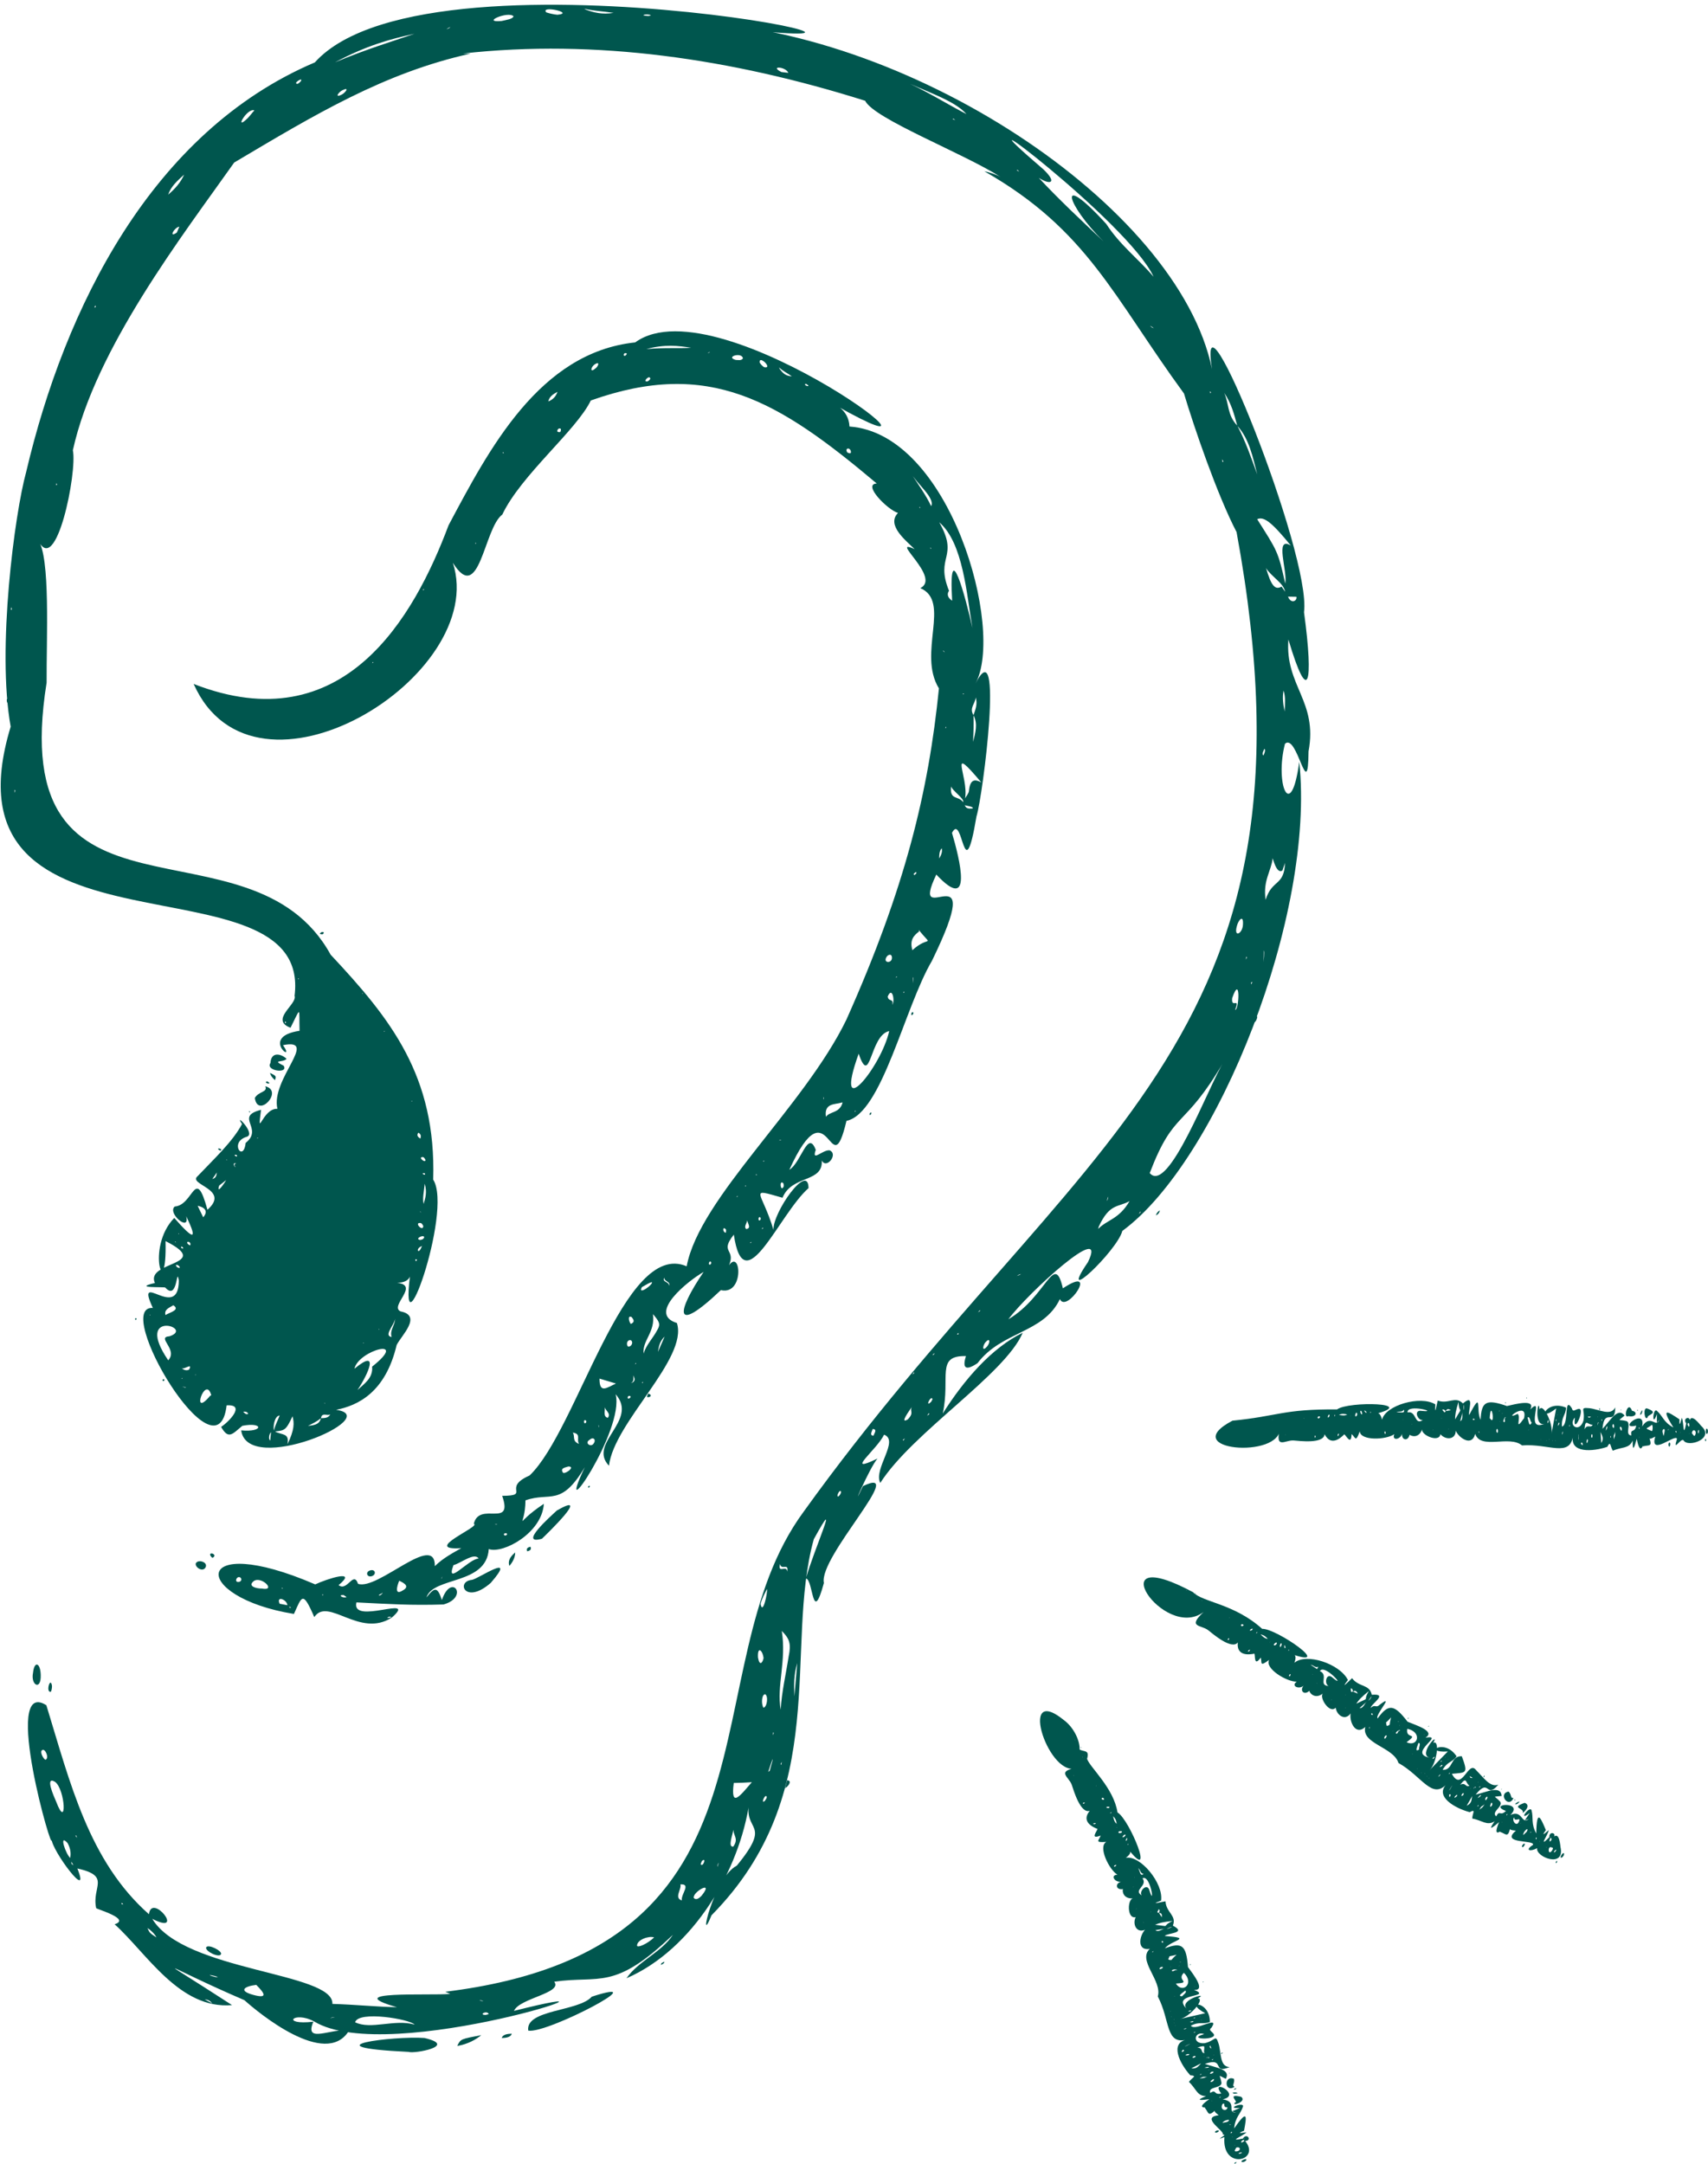 <?xml version="1.0" encoding="UTF-8"?><svg id="Home_page" xmlns="http://www.w3.org/2000/svg" viewBox="0 0 51.031 64.636"><g id="Content_block_2-4"><path d="M1.537,54.929c-.004-.002.002.005.002.006-0-.001-.001-.005-.002-.006Z" style="fill:#00564e;"/><path d="M29.204,40.725c.736-.968,1.972-.889,2.463-1.916.201.45,1.202-1.058.089-.322-.26-1.118-.479.244-1.629.925.593-.798,3.001-2.99,2.379-1.709-.959,1.4.873-.337,1.027-.931,2.856-2.096,5.772-9.448,5.286-14.014-.247,1.839-.737.662-.427-.539.37-.337.689,1.852.704.227.282-1.505-.707-1.956-.602-3.342.599,2.017.76,1.345.467-.814.23-1.721-3.23-10.308-2.749-7.263C35.198,6.11,27.039.773,20.323.639c11.641,1.573-7.37-2.722-10.916,1.225C4.521,3.942,1.929,9.216.782,14.099c-.342,1.237-.881,5.293-.463,7.609-2.253,7.416,9.033,3.663,8.482,8.041.09.25-.753.714-.121.954.325-.648.252-.622.27.091-1.219.18-.08,1.018-.495.429,1.097-.221-.377,1.02-.166,1.901-.458-.021-.609.96-.49.031-.81.204.093.549-.46.989-.064.604-.511-.03.044-.188.266-.095-.414-.758-.151-.378-.283.532-.847,1.051-1.324,1.555-.321.26.995.387.29,1.007-.368-1.339-.41-.134-.977-.097-.235.2.467.785.341.288.37.762.202.691-.355.053-.882.906-.213,2.636-.261.692,1.449.732-.618.591-.318,1.252-.703.161.274.11.31.136.382.423.327-.67.405-.21-.004,1.245-1.331-.37-.776.819-1.238-.084,1.928,5.274,2.204,2.91.588-.039.061.5-.165.643.222.391.337.214.635-.032.64-.123.635.201-.035.137.196,1.379,4.312-.412,2.836-.614.652-.13,1.473-.517,1.809-1.936.138-.283.775-.875.117-1.005-.346-.157.585-.785-.101-.852.421-.017.415-.249.419-.466-.464,3.121,1.263-1.675.657-2.618.094-3.1-1.269-4.803-3.064-6.72-2.403-4.366-9.756-.211-8.486-8.128-.009-1.299.121-3.768-.262-4.276.535,1.188,1.184-2.019,1.046-2.665.674-3.055,3.299-6.442,4.82-8.595,2.415-1.434,4.484-2.683,7.06-3.253l-.226-.004c3.962-.443,8.041.157,12.017,1.411.267.541,2.922,1.56,4.05,2.278-.112-.066-.361-.149-.489-.172,3.087,1.759,3.847,3.74,5.966,6.64.304,1.017.992,3.026,1.571,4.14,2.83,15.385-4.825,17.987-12.934,29.262-3.488,4.74-.171,13.046-10.707,14.343l.148.064c-.618.056-3.352-.105-1.594.397-.552-.007-1.281-.081-1.928-.098.052-.948-4.432-.963-5.381-2.541,1.016.517-.018-.799-.1-.138-1.798-1.588-2.356-3.935-3.065-6.244-1.362-.855.24,4.676.155,3.994.001.341,1.19,1.927.772.883,1.02.23.421.546.561,1.183-.016.025,1.058.323.552.484.959.863,1.939,2.551,3.508,2.415-2.585-1.679-2.047-1.186.369-.148.409.369,2.424,2.04,3.12.919-.472-.117-1.356.418-1.059-.276-.988.115-.597-.339.023-.007,2.253,1.369,10.52-1.465,5.971-.316.158-.38,1.466-.531,1.202-.871,1.368-.197,1.785.287,3.546-1.402-.336.52-1.036.787-1.387,1.299,1.98-.859,3.384-3.207,3.676-5.291-.212.951.711.596-.38,1.926-.697.355-1.183,2.545-.756,1.484,3.614-3.659,2.155-7.979,3.056-11.235.838-1.525.006.305-.235,1.171.227.044.183,1.433.537.136-.168-.771,2.547-3.557,1.166-2.893-.434.927.198-.553.435-.824-1.021.494-.021-.256.197-.713.466.174-.327,1.023-.114,1.442.964-1.511,3.722-3.236,4.256-4.486-.932.454-1.754,1.407-2.389,2.412.237-1.084-.219-1.737.693-1.716-.087.279-.078.495.341.215ZM.323,18.208l.025-.081c-.009.017.028.125-.025.081ZM.445,23.686l-.012-.084c.045-.01.01.066.012.084ZM8.511,30.567l.006-.053c.042.021.037.039-.006.053ZM5.224,37.104c.02-.017.026-.013.029.012,0,0-.029-.012-.029-.012ZM5.321,37.869c-.052-.017-.108-.111-.01-.075.041.016.109.112.01.075ZM4.475,39.293l.011-.023c.012.018.015.026-.011.023ZM12.646,36.622c-.001.199-.302-.12-.072-.085.034.012.055.055.072.085ZM12.673,35.046c.024.005.039.026.018.047-.045-.002-.104-.052-.018-.047ZM12.602,37.235c-.105.288-.211.044.024-.015l-.024.015ZM12.551,37.042c-.173-.031.104-.174.123-.084-.009.044-.049.077-.123.084ZM12.657,35.966c-.038-.18.008-.35.033-.604.075.257.017.432-.033.604ZM12.636,34.567c.037.005.054.047.073.075.025.134-.249-.083-.073-.075ZM12.588,36.223c-.014-.005-.04-.024-.045-.038.013.006.037.026.045.038ZM12.499,33.837c.09.049.079.112.061.177-.085-.049-.113-.105-.061-.177ZM12.449,37.625c.016.014-.004.042-.02.05-.031-.022-.024-.076.02-.05ZM11.337,39.709c-.018.015-.021.011-.021-.011,0,0,.021.011.021.011ZM10.873,40.122c-.019.009-.025.009-.021-.014,0,0,.021.014.021.014ZM9.711,41.939l-.023-.025c.02-.013.019.013.023.025ZM8.921,29.255c-.034-.015-.02-.018.006-.03,0,0-.006.03-.006.03ZM7.685,33.992c.006-.007.018-.003.026-.005-.006.008-.012.016-.018.025.001-.006-.012-.015-.008-.02ZM7.08,34.516c.026.077-.128-.016-.041-.02.01-0.0.031.01.041.02ZM7.03,34.753l.033.011c-.071-.009-.075.066-.023.097-.035.016-.102-.127-.01-.109ZM6.769,34.634l.019.019c-.02.004-.03.005-.019-.019ZM6.479,35.027c-.011.089-.024.164-.134.194.052-.076.093-.135.134-.194ZM6.55,35.416c.073-.058.139-.109.206-.162-.059.109-.299.447-.206.162ZM5.905,36.021c.22.045.322.167.166.343 0,0-.166-.343-.166-.343ZM5.331,36.866c-.007-.027.001-.023.021-.013,0,0-.021.013-.021.013ZM5.428,37.287c-.02-.012-.029-.037-.001-.049.042.018.082.087.001.049ZM5.594,37.105c.064-.031.126.051.082.101-.046-.028-.093-.056-.082-.101ZM5.177,38.994l-.027-.019c.267.151-.062.224-.207.309-.039-.159.092-.208.234-.29ZM5.066,39.919c-.412.027.264.388-.04.718-1.047-1.538.81-.972.04-.718ZM5.424,41.174l.032-.009c-.012.011-.023.043-.032.009ZM5.531,41.452l-.089-.029c.019.003.101.018.119.02l-.03.009ZM5.652,40.912c-.084.051-.183-.001-.226-.04.072.054.339-.178.226.04ZM5.835,41.083c-.006-.022-.002-.025.019-.016,0,0-.019.016-.019.016ZM6.281,41.694c-.599.721-.141-.652.031-.012l-.031.012ZM7.266,42.172c.062-.006.118-.001.151.063-.068.036-.108-.019-.151-.063ZM8.073,43.033c-.06-.035-.035-.197.025-.247 0-0-.025.247-.025.247ZM8.187,42.734c-.034-.084.003-.432.169-.449-.054.146-.139.292-.169.449ZM8.587,43.149c.072-.352-.165-.27-.37-.386.29-.033.324-.031.523-.454.053.201.062.397-.153.84ZM9.2,42.596c.138-.067.273-.134.387-.227-.044.2-.229.208-.387.227ZM9.591,42.366c.024-.185.189-.059.277-.114-.056.112-.172.111-.277.114ZM11.118,40.827c.03.341-.229.503-.438.699.336-.501.663-1.264-.09-.637.116-.554,1.668-.967.527-.062ZM11.701,39.941c-.244-.041.064-.333.108-.547-.021.226-.169.344-.108.547ZM12.316,32.89c.01.026-.019.013-.032.014l.032-.014ZM11.495,30.796c-.004.023-.008.03-.026.011,0,0.0.026-.011.026-.011ZM10.829,29.666c.024.01.017.015-.002.024,0,0,.002-.024.002-.024ZM1.671,14.491l.019-.056c.013.031.028.055-.019.056ZM2.82,9.184l.034-.062c.01.036.014.064-.034.062ZM5.284,6.947c-.257.179-.082-.151.074-.176l-.074.176ZM5.024,5.815c.088-.255.284-.422.477-.598-.103.234-.269.423-.477.598ZM7.397,3.533c-.421.411-.014-.321.203-.235-.066.069-.123.154-.203.235ZM8.987,2.427c-.068.08-.125.101-.142.053-.001-.044.216-.175.142-.053ZM10.212,2.825c-.231.115-.092-.078.02-.13.234-.112.075.085-.02.13ZM10.008,1.863c.934-.5,1.657-.699,2.374-.853-.69.239-1.395.443-2.374.853ZM13.415.843l-.074.032c.024-.024.088-.059.119-.072l-.045.041ZM14.988.627c-.641.059.19-.306.355-.141-.022.084-.215.109-.355.141ZM16.654.441c-.122-.012-.24-.04-.334-.072-.185-.22.874.02.334.072ZM17.511.291l-.058-.032c.281.069.553.075.879.125-.341.057-.584-.009-.822-.093ZM19.369.477c-.318-.012-.029-.08.081-.02-.026.007-.051.019-.081.02ZM23.346,2.152c-.366-.186.124-.172.208.024l-.208-.024ZM28.466,3.561c.007-.047.062.025.078.029l-.078-.029ZM28.875,3.408c-.617-.316-1.201-.704-2.049-1.07.792.384,1.685.65,2.049,1.07ZM30.379,5.087c.02-.04.058.032.074.041l-.074-.041ZM33.055,6.693c-1.509-1.651-1.204-.587-.081.522-.628-.595-1.346-1.262-1.937-1.902.367.232.549.139.14-.251-3.157-2.706,2.547,1.58,3.289,3.206-.449-.531-1.002-.944-1.411-1.574ZM34.42,9.783l-.059-.046c.033.005.088.047.111.071l-.052-.025ZM36.163,11.749l-.02-.057c.029.016.055.027.02.057ZM37.754,28.743c.001-.056.007-.296.005-.347.03.029-.005.308-.005.347ZM38.316,26.005l.076-.227c-.02.7-.389.482-.578,1.103-.086-.583.172-.864.21-1.242.047.152.144.466.291.365ZM38.382,21.256c-.042-.204-.073-.419-.032-.626.064.196.043.408.032.626ZM38.291,17.524c-.204.117-.315-.046-.465-.554.158.259.524.443.57.707l-.105-.153ZM38.734,17.828c.031.118-.159.228-.251-.004-0-0.0.251.004.251.004ZM36.524,13.8l-.012-.083c.002.02.071.086.012.083ZM36.577,11.737c.217.321.299.65.387.975-.303-.318-.24-.649-.387-.975ZM36.973,12.727c.349.384.458.926.59,1.444-.179-.489-.346-.982-.59-1.444ZM37.562,15.511c.194-.091.427.077,1.005.787-.496-.296-.093.757-.167,1.136-.214-.974-.244-.982-.838-1.923ZM37.776,22.371c.05.031-.008.159-.028.199-.058-.044.008-.152.028-.199ZM37.416,29.336l-.029.07c-.015-.036-.017-.064.029-.07ZM37.233,28.585c.048-.005-.008.066-.008.083l.008-.083ZM36.954,27.666c.045-.182.203-.365.182-.042-.012.269-.281.405-.182.042ZM36.815,29.816c.259-.748.207.372.087.351.159-.408-.125-.012-.087-.351ZM34.351,35.044c.739-1.93,1.016-1.273,2.222-3.347-.47.756-1.663,3.999-2.222,3.347ZM34.067,36.196c.046.013-.036.058-.042.073l.042-.073ZM33.084,35.818l.027-.072c.004.035-.02.102-.037.132l.009-.061ZM32.827,36.646c.327-.708.581-.572.921-.765-.313.545-.676.558-.937.831l.016-.066ZM30.452,38.073l.057-.012c-.029.018-.094.048-.127.055l.07-.042ZM29.431,40.113c.151-.181.159-.014.07.1-.155.183-.149.018-.07-.1ZM29.274,39.139c.035.027-.044.051-.055.064l.055-.064ZM1.362,52.57c-.063-.012-.192-.252-.096-.291.082-.052.213.236.096.291ZM1.681,53.829c-.076-.176-.351-.788-.034-.598.306.236.361,1.459.034.598ZM2.099,55.502c-.124-.092-.357-.75-.08-.444.103.19.097.331.08.444ZM2.136,55.678l-.004-.065.063.111-.059-.045ZM2.255,54.837c.037-.027.035.053.044.068l-.044-.068ZM3.629,56.882c.007-.075.029-.008.055.011l-.055-.011ZM4.49,57.745c-.043-.044-.057-.097-.084-.145.089.05.226.181.266.276-.062-.043-.136-.084-.182-.131ZM6.339,59.848l-.22-.117c.094.002.166.043.22.117ZM6.455,59.065c-.318-.076-.187-.086.057-.006l-.057.006ZM7.571,59.595c-.452-.122-.284-.255.085-.3.246.245.361.42-.085.3ZM9.939,60.275l-.075.014c.032-.018.108-.032.145-.034l-.069.02ZM12.388,60.482c-.597-.174-1.308.163-1.778-.07.099-.354,1.643-.092,1.778.07ZM14.371,59.773l-.053-.021c.032.001.099.012.126.027l-.074-.006ZM14.502,60.193c-.212-.005.044-.148.101-.026-.034.009-.074.026-.101.026ZM19.033,58.116c.009-.174.361-.294.511-.238-.208.198-.515.328-.511.238ZM20.371,56.772c-.243-.074.003-.34-.043-.479.334-.02.014.285.043.479ZM20.975,55.591c.145-.126.026.211-.042.098.014-.033.023-.069.042-.098ZM20.967,56.625c-.104.115-.185.134-.24.072-.038-.181.62-.546.24-.072ZM21.459,55.703l-.022.068c-.007-.033.015-.099.03-.128l-.008.06ZM21.908,55.165c-.172.021-.015-.354.002-.502.014.196.161.27-.002.502ZM21.923,53.263c.175-.003.323-.007.541-.023-.338.386-.644.812-.541.023ZM22.917,47.469c.021.103-.128.806-.193.445.039-.154.117-.3.193-.445ZM22.647,49.516c-.021-.357.142-.217.166.02-.032.148-.122.241-.166-.02ZM22.851,53.798c-.118.102-.021-.139.028-.144.048.001.037.061-.028.144ZM22.811,51.015c-.071-.106-.057-.396.05-.403.102.058.057.386-.05.403ZM22.998,52.898l-.045.034c.142-.44.193-.556.045-.034ZM23.091,51.838l.008-.086c.043.009-.003.065-.008.086ZM23.82,49.682c-.033.388-.06.691-.085.994-.015-.338-.022-.634.085-.994ZM23.306,46.719c.032.208.27-.046.213.228-.018-.214-.288.086-.213-.228ZM23.342,52.721c-.044-.014.011-.068.018-.089l-.018.089ZM23.564,49.478c-.081.53-.21,1.07-.239,1.598-.126-.722.176-1.447.033-2.354.232.23.284.386.206.756ZM25.033,44.707c-.034-.026.019-.127.05-.159.102-.037.01.152-.05.159ZM26.096,42.89c-.121-.012-.052-.111-.022-.201.135.009.064.102.022.201ZM26.993,43.036c-.049-.019.034-.054.043-.07l-.043.07ZM27.122,42.403c-.26.152.051-.266.121-.373-.072.139.08.165-.121.373ZM27.253,41.063l.054-.068c.036.027-.042.054-.054.068ZM27.698,42.293l.049-.073c.054.028-.036.054-.049.073ZM27.822,41.874c-.201.2-.009-.203.037-.083.006.01-.023.053-.037.083ZM27.883,40.483c-.045-.021.042-.05.051-.064l-.051.064ZM28.632,39.867c-.076-.004-.01-.026.009-.052l-.009.052Z" style="fill:#00564e;"/><path d="M17.682,59.647c-.391.448-1.993.379-1.899,1.014.55.107,3.908-1.664,1.899-1.014Z" style="fill:#00564e;"/><path d="M12.683,60.882c-.903-.067-3.586.265-.474.415.158.063,1.491-.179.474-.415Z" style="fill:#00564e;"/><path d="M1.217,50.044c-.007-.371-.19-.445-.23-.073-.076.375.243.543.23.073Z" style="fill:#00564e;"/><path d="M13.661,61.12c.322-.055.558-.191.718-.324-.611.121-.612.106-.718.324Z" style="fill:#00564e;"/><path d="M6.159,58.178c-.028.12.397.319.444.2.044-.098-.395-.318-.444-.2Z" style="fill:#00564e;"/><path d="M14.991,60.883c.096-.003.268-.014.3-.129-.098.002-.268.011-.3.129Z" style="fill:#00564e;"/><path d="M23.457,53.418c.085-.039.229-.229.059-.234,0,0-.059.234-.059.234Z" style="fill:#00564e;"/><path d="M1.553,50.359c-.048-.294-.197.21-.035.18.02-.021.039-.122.035-.18Z" style="fill:#00564e;"/><path d="M19.749,58.699c.026-.012.126-.063.094-.093-.035.015-.104.038-.094.093Z" style="fill:#00564e;"/><path d="M37.48,30.541c.057-.025.123-.22.052-.177-.032.023-.058.129-.052.177Z" style="fill:#00564e;"/><path d="M34.656,36.159c-.063.03-.098.079-.12.146.061-.021.101-.069.12-.146Z" style="fill:#00564e;"/><path d="M.232,20.876c-.047-.006-.027.089-.016.116.046.005.027-.089.016-.116Z" style="fill:#00564e;"/><path d="M8.162,48.1c-.002.002.001.002.002.002-.001-0-.002-.002-.002-.002Z" style="fill:#00564e;"/><path d="M9.417,47.331c-3.719-1.603-3.748.376-.635.883.239-.523.258-.714.608.094.414-.616,1.354.641,2.318.013.805-.707-1.225.248-1.059-.452,1.024.052,1.634.092,2.603.062.778-.218.234-.968-.05-.132-.133-.416-.224-.379-.46-.078.202-.629,1.794-.366,1.861-1.445.423.151,1.592-.478,1.646-1.352-.956.635-.56.765-.549-.104.749-.262,1.053.213,1.773-.991-.973,2.046,1.203-1.104.92-2.179.698.79-.845,1.459-.198,2.137.147-1.295,2.373-3.203,2.029-4.264-.914-.283.371-1.286.799-1.526-.807,1.18-.929,1.915.514.544.78.178.57-1.557.122-.517.478-.768-.226-.519.266-1.142.304,2.075,1.342-.604,2.232-1.389-.007-.785-1.074.731-1.047,1.248-.35-1.174-.78-1.261.27-.96.277-.686,1.217-.441,1.173-1.113.14.274.506-.197.232-.304-.206-.022-.547.367-.412-.013-.237-.625-.435.383-.789.594,1.209-2.663,1.218.589,1.707-1.461,1.059-.216,1.728-3.38,2.553-4.78,1.71-3.51-.728-.776.131-2.578,1.111,1.186.697-.47.468-1.245.335-.65.346,1.8.732-.491.198-.631.824-5.653-.033-3.963.884-1.608-.751-7.474-3.761-7.685-.028-.535-.476-.701-.878-.901,5.507,3.227-2.987-3.469-5.525-1.612-2.872.301-4.379,3.217-5.576,5.463-1.025,2.734-3.133,6.491-7.616,4.74,1.827,4.095,8.842-.248,7.744-3.62.8,1.283.923-1.029,1.478-1.441.56-1.18,2.214-2.515,2.644-3.407,3.538-1.258,5.605.006,8.543,2.48-.441.018.331.792.635.879-.359.368.248.832.497,1.082-.792-.363.811.854.17,1.164.927.395-.093,1.947.556,2.996-.31,3.085-1.005,5.96-2.766,9.899-1.267,2.609-4.388,5.322-4.771,7.365-1.877-.813-3.264,4.887-4.692,6.248-.849.376.056.603-.82.609.343.985-.683.15-.848.835.238.074-1.592.805-.374.728-.18.104-.549.292-.79.538.014-1.035-1.706.735-2.295.527-.139-.403-.321.246-.58.039.595-.491-.352-.186-.7-.021ZM7.113,47.259c-.118-.002-.037-.196.068-.133.063.055.019.135-.068.133ZM7.819,47.455c-.126.005-.441-.057-.239-.222.232-.163.696.308.239.222ZM8.424,47.43l.034.022c-.02-.002-.055.012-.034-.022ZM8.354,47.909c-.109-.251.221-.125.232.044 0-0-.232-.044-.232-.044ZM8.659,48.034l-.023-.037.062.02-.039.018ZM9.635,47.666c-.011-.031-.012-.041.024-.03,0,0-.024.03-.024.03ZM11.697,48.316l-.126.022c.034-.049.076-.054.126-.022ZM22.78,36.674c.041.021.006.03-.015.045l.015-.045ZM22.725,36.379c.008.008,0,.035-.001.055-.085.102-.079-.142.001-.055ZM11.118,19.808c.013-.015.022-.052.038-.014,0,0-.038.014-.038.014ZM12.656,17.635c-.039-.017-.005-.029.013-.045l-.013.045ZM14.195,16.233c.019-.031.023-.018.034.009,0,0-.034-.009-.034-.009ZM15.014,13.531c.024-.032.028-.024.037.01,0-0-.037-.01-.037-.01ZM16.381,11.992c.037-.154.154-.221.275-.286-.048.141-.138.234-.275.286ZM16.741,12.905c-.091.015-.121-.022-.06-.095.088-.037.092.025.06.095ZM17.781,11.013c-.164.139-.132-.058 0-.135.156-.096.09.079-0.0.135ZM18.714,10.596c-.062.082-.116-0-.048-.045.039-.005.08-.004.048.045ZM19.349,11.393c-.184.033.083-.231.079-.069-.026.024-.048.057-.079.069ZM19.312,10.428c.551-.149.957-.101,1.339-.038-.39.025-.773-.011-1.339.038ZM21.183,10.538l-.043.011c.015-.014.056-.033.076-.037l-.033.026ZM21.981,10.752c-.324-.09.184-.247.216-.047-.041.073-.14.05-.216.047ZM22.826,10.967c-.053-.036-.098-.088-.13-.137-.024-.244.421.204.13.137ZM23.292,11.014l-.015-.039c.105.108.242.165.381.267-.193-.008-.283-.11-.366-.228ZM24.111,11.531c-.056-.02-.075-.047-.047-.064.03-.008.152.085.047.064ZM25.316,13.516c-.075-.107.039-.171.098-.06.034.101-.023.1-.098.06ZM27.465,15.152c.029-.027.023.015.029.031l-.029-.031ZM27.79,16.367c.033-.018.022.017.024.036l-.024-.036ZM27.821,15.121c-.155-.329-.37-.626-.638-1.031.222.378.761.786.638,1.031ZM28.775,23.962c-.139-.2-.408-.047-.358-.468.032.121.411.377.358.468ZM29.056,24.153c-.088-0-.185.025-.232-.101.014.019.291.041.232.101ZM28.951,23.621c-.006.08-.076.153-.116.229.11-.658-.546-1.699.484-.476-.188-.103-.334-.101-.368.247ZM28.77,20.742c0-.038.011-.026.033-.009,0,0-.033.009-.033.009ZM29.074,22.163c.012-.263.021-.527.012-.792.137.255.053.527-.012.792ZM29.152,20.833c.059.196-.007.364-.066.53-.138-.215.06-.349.066-.53ZM28.194,19.464l-.024-.034c.02.007.046.036.053.056l-.029-.022ZM28.242,21.745l.019-.04c.004.024.023.053-.019.04ZM28.354,17.648c-.424-1.044.311-.982-.292-2.046.722.62.817,2.165.992,3.157-.2-.899-.724-2.853-.606-.814-.108-.07-.176-.175-.094-.297ZM28.136,25.34c.029.11-.021.207-.074.307-.001-.106,0-.218.074-.307ZM27.281,29.375c-.001-.03-.005-.159-.009-.185.029.018.008.158.009.185ZM27.365,26.05c.047.032-.021.071-.046.092-.054-.04.02-.067.046-.092ZM27.462,27.825l-.011-.045c.436.55.313.142-.191.606-.088-.307.042-.438.202-.562ZM27.023,29.631l-.018.034c-.022-.031-.022-.037.018-.034ZM26.778,29.169c.039.006.005.027-.004.043l.004-.043ZM25.538,33.22c.007-.017.003-.059.03-.03,0,0-.03.03-.03.03ZM26.662,30.019c.036-.214-.112-.076-.14-.248.131-.316.224.112.14.248ZM26.476,28.608c.051-.108.184-.131.172.02-.01.153-.255.142-.172-.02ZM25.655,31.478c.358,1.042.326-.555.912-.676-.238,1.082-1.689,2.84-.912.676ZM25.138,32.941l.037-.007c-.084.329-.397.265-.497.43-.064-.417.273-.365.46-.424ZM24.612,32.805l-.002.044c-.009-.018-.015-.061-.013-.081l.016.037ZM23.398,35.341c.018.025.024.07.016.105-.091.188-.142-.21-.016-.105ZM23.309,34.05l.04-.003c-.017.01-.058.024-.078.025l.038-.022ZM22.818,34.669c.034.018-.002.026-.017.039l.017-.039ZM22.598,35.073l.014.035c-.03-.007-.041-.011-.014-.035ZM22.451,37.098c-.011.018-.013.059-.038.024,0,0,.038-.024.038-.024ZM22.326,36.453c-.001.074.14.24-.03.263-.082-.07.022-.176.03-.263ZM22.291,35.408c-.009.017-.01.055-.034.023,0,0,.034-.023.034-.023ZM22.026,35.726c.032.02-.002.027-.018.038l.018-.038ZM21.689,36.73c.012.024-.002.065-.004.098-.109-.023-.093-.219.004-.098ZM21.211,37.685c.064-.003.041.109-.018.093-.024-.016-.011-.078.018-.093ZM19.198,41.32c-.036-.019-.002-.029.015-.043l-.015.043ZM19.85,38.166c-.012.126.202.115.133.245.02-.13-.218-.101-.133-.245ZM19.858,39.927c-.079.179-.14.319-.201.459.028-.172.057-.32.201-.459ZM19.64,39.728c-.128.248-.341.455-.41.709-.048-.389.356-.639.278-1.18.191.221.235.299.132.472ZM19.177,38.452c.128-.076.244-.142.297-.151.065.058-.434.418-.297.151ZM18.802,41.775c-.045.018-.059-.011-.041-.056.054-.05.123.007.041.056ZM18.988,40.715c.034.016.004.028-.012.042l.012-.042ZM18.957,41.175c.02.073-.04.137-.11.138.161-.035.009-.386.11-.138ZM18.875,39.348c.057.076.104.143-.027.203-.055-.056-.109-.276.027-.203ZM18.852,40.039c.083.06.009.21-.092.185-.064-.081-.01-.217.092-.185ZM18.16,42.355c-.146-.031-.08-.209-.09-.315.028.112.193.186.09.315ZM18.403,41.331c-.277.126-.493.313-.491-.147.157.047.287.086.491.147ZM17.882,42.564c.007.018.012.06.009.079-.012-.018-.015-.059-.009-.079ZM17.619,43.01c.108-.099.202.001.116.115-.078.124-.287-.019-.116-.115ZM17.456,42.434c.057-.039.094.061.023.085-.032-.002-.041-.058-.023-.085ZM17.3,43.135c-.222-.086-.107-.234-.189-.338.265.036.103.2.189.338ZM16.984,43.809c.242.003-.155.28-.174.166-.071-.122.089-.138.174-.166ZM15.118,45.802c.081.017-.008.095-.05.061-.027-.035-.007-.06.05-.061ZM14.824,45.532l.038.007c-.019.007-.06.007-.079-.001l.041-.006ZM13.549,46.755c.212-.049.626-.396.751-.194-.284-.006-1.001.862-.751.194ZM13.194,47.135l.025-.042c-.005.021-.024.063-.037.08l.012-.039ZM11.927,47.222c.172.078.318.177.101.293-.233.147-.178-.106-.101-.293ZM11.405,47.602l.03-.028c-.046.122-.218.104-.03.028ZM10.267,47.651l.088.058c-.102.05-.286-.07-.088-.058Z" style="fill:#00564e;"/><path d="M16.64,45.122c-.174.161-1.174,1.046-.449.846.148-.143,1.5-1.448.449-.846Z" style="fill:#00564e;"/><path d="M14.094,47.197c-.481.049-.196.758.569.089.831-.956-.406-.098-.569-.089Z" style="fill:#00564e;"/><path d="M6.138,46.828c.097-.164-.237-.264-.291-.117-.013.122.212.256.291.117Z" style="fill:#00564e;"/><path d="M15.219,46.78c.111-.129.171-.261.174-.402q-.246.199-.174.402Z" style="fill:#00564e;"/><path d="M11.196,46.961c-.03-.109-.256-.045-.225.071.045.122.257.043.225-.071Z" style="fill:#00564e;"/><path d="M15.753,46.344c.078-.02.135-.049.096-.138-.078.019-.135.049-.096.138Z" style="fill:#00564e;"/><path d="M19.422,41.725c.053-.055-.005-.073-.053-.094-.038.081-.074.136.053.094Z" style="fill:#00564e;"/><path d="M6.342,46.408c-.114-.014-.052.096.007.13.078-.041.076-.098-.007-.13Z" style="fill:#00564e;"/><path d="M17.583,44.445c.025-.011.059-.043.027-.062-.029.01-.054.032-.027.062Z" style="fill:#00564e;"/><path d="M27.231,30.327c.051-.001.087-.097.027-.088-.028.008-.038.061-.027.088Z" style="fill:#00564e;"/><path d="M26.031,33.23c-.042.012-.056.036-.051.079.044-.006.061-.032.051-.079Z" style="fill:#00564e;"/><path d="M11.864,18.693c-.014.031-.028.055.019.056.014-.032.028-.055-.019-.056Z" style="fill:#00564e;"/><path d="M46.474,54.821q-0,0,0,0c.001-.001-.001-.001,0,0Z" style="fill:#00564e;"/><path d="M46.626,55.195c-.022-.207-.064-.493-.246-.28.192-.133-.1-.252-.091-.029-.342.337-.05-.045-.015-.213-.016.003-.282.266-.087-.001-.153-.361-.275-.665-.287.1-.164-.297-.079-.462-.141-.69-.044-.168-.437.371-.053.077-.062.092-.104.156-.147.22.043-.013.087-.022.125-.046-.228.206-.19-.292-.558-.111.431-.427-.704-.337-.133-.123-.172.175-.188-.047-.288.162-.169-.129.208-.288.12-.435-.173-.195-.26-.137.04-.174-.025-.334-.45-.112-.776-.041.423-.525.302.153.676-.298-.245.094-.44-.214-.664-.434-.237-.316-.421.677-.723.111.437-.04.49-.003.297-.525-.348-.015-.25.424-.573.406.151-.261.287-.215.417-.403-.365-.557-1.027-.095-.262-.145-.212.217-.372.379-.543.556.213-.201.314-.923.107-.813.213-.373-.471.35-.107.443-.68-.138.494-.704-.126-.598.319-.19-.287-.373-.533-.477-.399-.517-.565-.552-.894-.1-.103-.091.58-.814.015-.372-.072.042-.111-.047-.222.06-.008-.11.552-.437.031-.393-.066-.324-.384-.219-.589-.496-.076.07-.378.384-.123.055-.246-.491-1.253-.817-1.599-.515.088-.252-.019-.256-.116-.271,1.355.485-.428-.765-.848-.743-.836-.756-1.789-.795-2.064-1.094-2.864-1.536-.881,1.482.314.592-.498.465-.072.38.135.541.144.113.703.598.888.368-.047.418.349.366.496.334.028.067-.018.405.189.118.043.142-.049.295.25.068-.139.256.521.656.825.652-.184.126.063.242.203.121-.121.151.02.296.174.151.003.065.177.277.423.065-.166.093.178.646.364.439.034.267.375.457.512.028-.192.175.018.878.373.547-.13.503.847.6.99,1.077.711.397,1.003,1.126,1.461.61-.415.381.227.742.668.86.202-.11.077.037.076.19.303.054.437.229.669.082-.237.337-.022.155.132.025-.204.497.068.23.036.294.175.056.229.197.304-.143-.069.101.094.089.164.105-.491.41.594.264.508.426-.259.164-.072.208.125.095-.047.269.828.603.702-.018ZM44.201,53.379c.029-.049.028 0.0.01.019-.017.012-.017-.005-.01-.019ZM44.162,53.233c.02-.003.004.007,0,.014v-.014ZM43.28,52.553l-.01.015c-.004-.009 0-.015.01-.015ZM42.814,52.515c.012-.015.029-.028.04-.032.047.004-.098.119-.04.032ZM42.555,51.816c.005.008 0.0.014-.009.013,0,0,.009-.013.009-.013ZM35.438,47.516c-.002-.009-.001-.016.01-.013,0,0-.01.013-.01.013ZM35.9,47.824l.011-.015c.003.01.001.017-.011.015ZM35.98,48.438l.011-.02c.009.006-.008.016-.011.02ZM36.716,48.98c-.04.028-.036.005-.023-.029.038-.021.037-.009.023.029ZM36.721,48.337l.01-.021c.013.004-.008.016-.01.021ZM37.077,48.538c.052-.032.067-.009.081.02-.05.03-.079.028-.081-.02ZM37.33,49.32c-.013.007-.028.02-.037.02-.039-.021.1-.102.037-.02ZM37.412,48.693c-.016.007-.037.021-.05.021-.077-0.0.113-.123.05-.021ZM37.548,48.786c-.038.026-.003-.031.015-.034.009.013-.007.028-.015.034ZM37.662,48.826c.114.021.165.077.216.133-.083-.008-.139-.058-.216-.133ZM37.942,49.055l-.013.005c.006-.006.022-.017.029-.02l-.016.015ZM38.071,49.152c-.062-.02.118-.154.069-.037-.032.043-.051.035-.069.037ZM38.243,49.198c-.011-.024.006-.106.036-.106.034-0-.007.13-.036.106ZM38.371,49.163l.005-.019c.067.083-.006.155-.005.019ZM38.5,49.284c.012-.007.016.006.016.017-.017.017-.039.008-.016-.017ZM38.542,50.073c-.07.034.005-.107.016-.049 0.0.01-.01.032-.016.049ZM39.207,50.028l.009-.013c.005.008 0.0.014-.009.013ZM39.338,50.285l.01-.013c.003.009.001.015-.01.013ZM39.351,49.862c-.058-.039-.116-.077-.194-.129.101.011.128.099.232.06-.013.023-.025.046-.039.069ZM39.783,50.786l-.014.007c.005-.006.021-.019.028-.02l-.014.013ZM39.821,50.124c-.198-.189-.271.19-.122.243-.327-.019.008-.325-.263-.445.131-.238.816.554.385.202ZM40.191,51.031c-.003-.01-0-.016.011-.016,0,0-.011.016-.011.016ZM40.196,50.646c-.008-.006.008-.016.011-.019l-.011.019ZM40.351,50.445c.056-.014.062.037.07.084-.088.057-.041-.064-.07-.084ZM40.423,50.53c.092-.05.114.015.145.066-.048-.022-.097-.044-.145-.066ZM40.524,50.896c.073-.117.162-.207.375-.379-.215.358.093.146-.375.379ZM40.802,50.869c-.066.112-.113.167-.181.156.056-.042.294-.268.181-.156ZM40.977,50.674c-.004.046-.057.109-.094.133.032-.044.063-.089.094-.133ZM40.92,51.625c-.006.005-.012.01-.018.015.004-.019.002-.039.024-.052-.002.012-.004.024-.006.037ZM40.967,51.19c.037-.018.043.011.053.036-.029.005-.055.004-.053-.036ZM41.417,51.895c-.028.059-.069.062-.053 0.0.018-.06.1-.082.053-0ZM41.52,51.523c-.143.102-.077-.055-.115-.06.24-.214.143-.221.115.06ZM41.613,51.716l.009-.013c.005.008.001.014-.009.013ZM41.82,51.541l-.015.015c.004-.002.009-.032.015-.015ZM41.77,51.429c.014-.003.028-.006.042-.01-.019.007-.038.015-.056.023l.015-.013ZM41.822,51.7c-.057-.007-.052.092-.099.093-.08-.042.155-.155.099-.093ZM42.204,52.4l-.014.008c.005-.006.021-.019.03-.021l-.016.013ZM42.025,52.047c.396-.295-.047-.076.022-.401.448.088.326.56-.022.401ZM42.35,52.837l-.005.02c-.002-.008.004-.028.007-.036l-.002.016ZM42.407,52.256c-.157.112-.054-.094-.028-.187.098-.005-.015.168.028.187ZM42.462,52.964l.009-.013c.002.009.001.016-.009.013ZM42.568,52.991c-.013-.005.008-.016.01-.02l-.01.02ZM42.628,53.076c-.005-.008-.001-.014.009-.013,0,0-.009.013-.009.013ZM42.694,53.12l.01-.013c.003.009.001.016-.01.013ZM43.182,52.489c.004.01-.001.016-.012.017l.012-.017ZM43.075,52.594c.017.023-.063.071-.02.013.004-.006.012-.009.02-.013ZM43.011,53.05c-.012.013-.025.02-.038.029.016-.032.034-.062.066-.074-.009.016-.018.034-.028.045ZM43.024,52.783l-.014.005c.102-.134.122-.026.014-.005ZM43.298,52.97c.038-.034.02.013,0,.025-.021.004-.009-.014,0-.025ZM43.302,53.683c-.001-.024-.003-.048-.005-.072.067-.046.05.061.005.072ZM43.381,53.359c-.039.039-.041.105-.094.125.051-.037.054-.112.111-.141l-.017.015ZM43.531,53.654c-.026.032-.113.091-.055.005.031-.028.074-.081.055-.005ZM43.626,53.321c.21-.283.157-.031.278.019-.107.081-.112-.115-.278-.019ZM43.718,53.623c-.039.043-.073.038-.035-.027.033-.045.071-.038.035.027ZM43.821,53.943c.052-.091.096-.167.165-.287-.025.128-.013.216-.165.287ZM43.93,53.433l.01-.013c.001.008 0.0.017-.01.013ZM43.916,53.058c.033.022.059.039.084.056-.044.005-.081.006-.084-.056ZM44.079,53.394c-.024-.013-.037.03-.056.044.008-.053.101-.091.063-.017.004-.009.003-.023-.007-.027ZM44.294,53.702l.014-.007c-.005.006-.021.018-.029.02l.015-.012ZM44.156,53.702c.133-.17.116-.027-.014.012l.014-.012ZM44.159,53.959c-.051.031.023-.071.017-.022-0.0.003-.011.015-.017.022ZM44.199,54.068c.065-.144.092-.097.158-.172-.075.134-.104.107-.158.172ZM44.41,53.761c-.04.05-.041-.024-.027-.046.056-.081.089-.031.027.046ZM44.564,53.95c-.073.082-.029-.066-.005-.096.036,0,.037.06.005.096ZM44.882,54.434l-.007.02c-.001-.008.005-.027.008-.034l-.001.015ZM45.031,54.215c-.033.045-.02-.01-.005-.026.018-.005.012.014.005.026ZM45.388,54.402c-.07.208-.238-.026-.148-.112-.002.161.209-.025.148.112ZM45.432,54.469l-.016.008c.007-.006.024-.018.032-.022l-.016.014ZM45.62,54.712c-.025.033-.057.056-.109.107-.014-.097.183-.274.109-.107ZM45.716,54.747l-.015.008c.014-.016.035-.023.055-.032-.024.044-.025.01-.041.024ZM45.904,54.945c-.03-.002-.019-.028-.016-.049.035-.004.023.021.016.049ZM45.992,55.022c-.01-.007.007-.017.011-.021l-.011.021ZM46.334,54.858l-.007.021c-.013-.01-.003-.015.007-.021ZM46.324,54.903c.067.012.018.103-.017.105-.025-.004-.003-.059.017-.105ZM46.193,55.195c-.003-.009-.001-.015.01-.013,0,0-.01.013-.01.013ZM46.382,55.264c-.129.212-.152-.128-.033-.079.019.016.075-.01.033.079ZM46.486,55.291c-.02.029-.042.055-.055.044-.015-.029.101-.134.055-.044Z" style="fill:#00564e;"/><path d="M45.073,53.52c-.328.056-.002.526.148.19-.1.026-.051-.102-.148-.19Z" style="fill:#00564e;"/><path d="M45.49,54.161c.102-.063.239-.244.063-.304-.451.16.02.151-.063.304Z" style="fill:#00564e;"/><path d="M46.638,55.493c.033.021.108-.079.09-.122-.018-.063-.137.117-.09.122Z" style="fill:#00564e;"/><path d="M45.405,53.82c-.039,0-.084.022-.139.072q.053.033.139-.072Z" style="fill:#00564e;"/><path d="M45.485,55.177c.023.024.1-.091.062-.101-.024-.016-.105.088-.062.101Z" style="fill:#00564e;"/><path d="M45.247,53.76c.025-.026.013-.013,0,0-.007.062.058-.006,0,0Z" style="fill:#00564e;"/><path d="M44.347,53.043c-.048.048-.005.08.011.005.001-.004-.01-.006-.011-.005Z" style="fill:#00564e;"/><path d="M46.484,55.626c-.015.048.028.032.037-.006.01-.06-.023-.014-.037.006Z" style="fill:#00564e;"/><path d="M44.869,53.434c-.011.011-.019.019-.012.03.009-.009.019-.017.012-.03Z" style="fill:#00564e;"/><path d="M42.085,51.32c-.006-.016-.032.015-.022.03.014-.004.024-.02.022-.03Z" style="fill:#00564e;"/><path d="M42.677,51.563c-.001.007-.004.017-.002.02.017.004.034-.045.002-.02Z" style="fill:#00564e;"/><path d="M35.714,47.613c.002-.001.007-.013.011-.02-.013-.009-.036.032-.011.02Z" style="fill:#00564e;"/><path d="M50.495,42.367c0-.001-0-.001-.001-0.0.001 0-0.0 0.0.001 0Z" style="fill:#00564e;"/><path d="M50.824,42.594c-.132-.161-.322-.374-.354-.097.085-.216-.221-.154-.09.026-.096.47-.066-.01-.129-.169-.011.011-.086.378-.072.047-.321-.211-.591-.407-.181.243-.297-.157-.316-.341-.492-.496-.128-.116-.156.551-.002.093v.265c.028-.035.059-.066.076-.108-.09.305-.257-.188-.517.217.121-.593-.761.11-.176-.027-.046.24-.179.066-.148.294-.209-.014.013-.355-.139-.428-.25-.066-.287.03-.062-.166-.202-.265-.43.157-.659.396.049-.659.372-.05.381-.642-.131.276-.49.056-.772.026-.315-.03-.116.04-.18.377-.122.373-.471.136-.253-.097-.076.584.332-.289.112-.26-.103.015-.169.116-.204-.018-.247-.392-.077.497-.296.547-.019-.3.117-.338.122-.566-.61-.262-.889.492-.294.024-.055.298-.097.522-.142.764.066-.284-.247-.943-.356-.736-.029-.428-.195.551.154.429-.634.261.021-.859-.43-.428.169-.322-.441-.159-.697-.101-.614-.212-.764-.141-.787.412-.152-.287.068-.921-.34-.145-.05-.089.188-.666-.188-.344-.23-.233-.433.031-.753-.086-.028.097-.095.528-.071.114-.443-.277-1.498.028-1.592.459-.066-.259-.155-.203-.243-.161,1.379-.349-.767-.399-1.101-.148-1.625-.011-1.739.199-3.126.337-1.697.891,1.457,1.161,1.419.216-.154.661.147.358.406.375.179.014.904.108.928-.187.189.375.486.11.588.003.06.04.206.347.219-.007.113.095.12.272.243-.082.022.288.786.258,1.032.085-.082.206.183.167.232-.012-.017.193.178.235.226.029.048.041.278.125.382-.18-.087.17.5.439.538.164.175.205.557.169.434-.261-.063.248.495.723.604.249.166.489,1.022.03,1.4.347.807-.064,1.435.38,1.53-.303-.132.545.588.492,1.018.345.106-.204.082-.012.166.116.279-.123.482-.052.593-.303-.009.412.067.14.121-.053.104.527.181.153.191.225.174-.05.295.036.171-.287-.002.121.126.023.191-.004-.182.616.636-.116.648.073-.135.427.121-.056.198.04.13.229.96-.056.522-.435ZM37.464,42.41c-.007-.006-.01-.013.001-.016,0,0-.001.016-.001.016ZM38.011,42.411l0-.019c.007.006.01.014-0.0.019ZM38.412,42.877l-.002-.022c.011-0.0.002.018.002.022ZM38.964,42.382l-.003-.023c.013-.003.003.018.003.023ZM39.291,42.955c-.012-.026-.02-.061.005-.073.016.015.015.051-.005.073ZM39.365,42.351c.025-.056.05-.044.077-.028-.024.052-.05.067-.077.028ZM39.694,42.34c-.062.042.025-.166.03-.045-.009.015-.019.037-.03.045ZM39.887,42.297c-.018.042-.02-.023-.007-.037.015.006.01.027.007.037ZM39.98,42.899c-.043.004.027-.14.02-.037-.007.013-.013.032-.02.037ZM40.002,42.267c.104-.046.177-.028.25-.01-.072.04-.145.029-.25.01ZM40.356,42.302l-.008.012c.002-.008.009-.026.013-.033l-.005.021ZM40.514,42.311c-.062.018.013-.194.037-.069-.003.054-.022.057-.037.069ZM40.681,42.254c-.022-.014-.053-.092-.028-.108.027-.019.065.112.028.108ZM40.767,42.154l-.006-.019c.1.032.08.132.006.019ZM40.953,42.204c-.016.014-.023-.027-.003-.029.012.008.011.021.003.029ZM41.382,42.838c-.024-.019-.02-.105.008-.071.009.018.022.056-.008.071ZM41.924,42.41v-.016c.008.004.008.011,0,.016ZM41.722,42.192c.088-.047.159.011.223-.079.039.132-.113.064-.223.079ZM42.171,42.551l.001-.016c.007.006.009.013-.001.016ZM42.479,42.149c-.265-.047-.118.308.033.27-.26.181-.182-.285-.458-.225-.025-.27.972.009.425-.045ZM42.809,42.721l-.007.014c.001-.008.007-.027.013-.032l-.005.019ZM43.066,42.372l.004-.019c-.002.002.009.033-.004.019ZM43.089,42.123c.038-.043.07-.003.104.031-.041.096-.068-.031-.104-.031ZM43.278,42.698c-.008-.006-.009-.013,0-.019,0,0,0,.019,0,.019ZM43.195,42.153c.048-.092.102-.051.154-.025-.051.008-.103.017-.154.025ZM43.477,42.401c-.004-.138.02-.262.1-.523.019.416.156.07-.1.523ZM43.69,42.225c.007.13-0.0.202-.063.23.023-.067.094-.385.063-.23ZM43.722,42.129c.008-.052-.009-.118.011-.163.003.057.011.117-.011.163ZM44,42.4c.02-.035.042-.014.063.001-.021.02-.042.033-.063-.001ZM44.193,42.811c-.006-.018-.021-.034-.008-.057.009.018.019.037.008.057ZM44.516,42.367l-.008.017c.036-.656.187.27.008-.017ZM44.733,42.8c-.035-.017-.029-.094-.009-.11.037-.024.041.131.009.11ZM44.784,42.172c.002-.022.02-.034.034-.05-.012.017-.023.033-.034.05ZM44.817,42.48l0-.016c.008.004.008.012-0.0.016ZM44.886,42.24l-.003-.023c.014-.003.003.018.003.023ZM44.979,42.351c-.051.025.007.105-.03.132-.088.011.041-.216.03-.132ZM45.534,42.369c-.308.429-.07-.042-.191-.132-.496.247.323-.424.191.132ZM45.643,42.04c.008.004.009.011,0,.015,0,0,0-.015,0-.015ZM45.675,42.72l-.007.015c.001-.008.007-.028.013-.034l-.005.02ZM45.757,42.51c-.076.146-.087-.086-.119-.162.08-.06.079.151.125.14l-.006.021ZM46.031,43.01l-.005-.021c.004.007.011.026.013.034l-.008-.013ZM46.194,43.047l.001-.015c.007.006.009.012-.001.015ZM46.251,42.509c-.042.016.017-.156.016-.049-.002.019-.01.033-.016.049ZM46.289,43.009l.004-.021c-.002.004.009.03-.004.021ZM46.391,43.047c-.009-.004-.009-.011,0-.016,0,0,0,.016,0,.016ZM46.469,43.048l.001-.016c.007.006.009.012-.001.016ZM46.5,42.437c-.017.044-.02-.024-.006-.037.014.006.009.027.006.037ZM46.525,42.273v-.021c.009.007.009.014,0,.021ZM46.555,42.586l-.008.012c.011-.168.086-.089.008-.012ZM46.639,42.269c-.008-.005-.008-.013,0-.018,0,0,0,.018,0,.018ZM46.676,42.859c-.004-.035-.005-.07.014-.098.005.036.002.069-.014.098ZM46.896,42.609c-.014.015-.015-.008-.014-.021.013-.05.024.001.014.021ZM47.163,42.928c.009.033.009.068-.009.095.022-.059-.017-.123.014-.179-.008.027-.009.056-.005.084ZM47.276,43.179c-.015-.019-.03-.038-.044-.057.03-.075.075.023.044.057ZM47.536,42.319c-.033.029-.063.051-.099,0h.099ZM47.425,43.101c-.043.049-.009-.194.021-.072-.007.024-.012.057-.021.072ZM47.343,42.698c.018-.351.11-.114.239-.139-.045.125-.155-.033-.239.139ZM47.566,42.947c-.029.02-.034-.083-.011-.098.03-.019.031.083.011.098ZM47.653,42.623l.001-.017c.005.006.01.014-.001.017ZM47.743,42.322l-.001.018c-.006-.007-.01-.015.001-.018ZM47.767,42.511c-.042-.015-.028.038-.036.065-.023-.048.033-.131.042-.048l-.007-.017ZM47.86,42.408c.002.005.004.02.004.029-.02.045-.028-.073-.004-.029ZM47.842,43.109c-.007-.106-.013-.193-.022-.331.049.121.107.187.022.331ZM47.988,42.727l-.008.012c.012-.196.088-.146.008-.012ZM48.1,42.651l-.008.013c.002-.008.008-.026.013-.033l-.005.02ZM48.128,42.934c-.025.053-.02-.072.001-.028.001.003-0.0.019-.001.028ZM48.177,42.606c.002-.098.056-.074.047.024-.004.064-.046.002-.047-.024ZM48.22,43.003c-.025-.156.022-.132.036-.231.012.152-.027.147-.036.231ZM48.406,42.683c-.036-.087.057-.076.049.018-.011.087-.034.013-.049-.018ZM48.964,42.645c.012-.015.018.005.019.019-.002.056-.023.002-.019-.019ZM48.977,42.934l-.005-.019c.006.006.012.025.013.033l-.007-.014ZM49.347,42.749c-.23-.097-.157-.058-.012-.169.058-.083.052.203.012.169ZM49.449,42.651l-.008.015c.003-.008.01-.028.014-.036l-.006.021ZM49.705,42.899c-.022-.07-.061-.175-.003-.204.07-.025.017.132.003.204ZM49.833,42.725l-.007.015c.002-.021.017-.039.028-.057.004.049-.016.022-.021.042ZM50.073,42.793c-.011-.019-.027-.051.005-.045.009.012.028.047-.005.045ZM50.203,42.798l.004-.02c-.002.003.01.034-.004.02ZM50.393,42.492l.007-.017c.001.01.014.029-.007.017ZM50.469,42.835c-.007-.006-.009-.013.001-.017,0,0-.001.017-.001.017ZM50.461,42.615c-.021.016-.079-.124.004-.099.001.035.024.086-.004.099ZM50.654,42.85c-.028.105-.075-.007-.105-.036.016-.148.153-.086.105.036ZM50.74,42.818c-.015-.015-.013-.08.005-.098.026-.023.017.115-.005.098Z" style="fill:#00564e;"/><path d="M48.652,42.304c.238.048.288-.13.109-.159-.125-.336-.278.254-.109.159Z" style="fill:#00564e;"/><path d="M49.228,42.339c-.018-.078.368-.123-.014-.263-.136-.051-.077.403.014.263Z" style="fill:#00564e;"/><path d="M51.003,42.683c-.049-.041-.047.174-.007.152.039-.001.045-.126.007-.152Z" style="fill:#00564e;"/><path d="M49.073,42.127c-.032.021-.056.065-.074.137q.062-.002.074-.137Z" style="fill:#00564e;"/><path d="M49.85,43.165c.025.148.091-.071.025-.071-.015.005-.025.035-.025.071Z" style="fill:#00564e;"/><path d="M48.941,42.134c-.006.038-.003.019,0,0-.03-.052-.043.038,0,0Z" style="fill:#00564e;"/><path d="M47.793,42.065c-.023-.004-.007.042-.011.06.037-.001.016-.037.011-.06Z" style="fill:#00564e;"/><path d="M50.943,43.031c.014.048.04.011.027-.026-.024-.056-.027.002-.027.026Z" style="fill:#00564e;"/><path d="M48.432,42.112c-.012-.018-.013.005-.012.012.011.021.011-.002.012-.012Z" style="fill:#00564e;"/><path d="M44.994,41.909c-.003-.029-.024-.029-.018.007.007.018.014.003.018-.007Z" style="fill:#00564e;"/><path d="M45.624,41.766c-.005-.023-.011-.024-.018-.004.005.019.01.023.018.004Z" style="fill:#00564e;"/><path d="M37.733,42.347c.013-.004.011-.016.008-.031-.013.004-.01.016-.008.031Z" style="fill:#00564e;"/><path d="M37.326,63.93c-.001,0-0,0,0,0-0-.001-.001-0,0,0Z" style="fill:#00564e;"/><path d="M37.196,63.959c.232-.008.054-.263-.06-.073-.47.099-.018-.065.105-.185-.015-.007-.382.071-.072-.048.068-.38.138-.702-.294-.07.026-.335.188-.426.261-.649.057-.164-.569.076-.086.036-.102.044-.172.074-.243.105.043.011.084.028.129.027-.315.037.071-.311-.404-.388.592-.125-.403-.655-.044-.173-.239.053-.131-.138-.329-.019-.07-.197.331-.129.337-.297-.038-.255-.142-.252.128-.123.164-.291-.315-.332-.625-.447.624-.216.194.322.74.096-.306-.012-.245-.428-.33-.698-.097-.301-.083-.091-.417-.016-.393.035-.308-.378-.012-.272-.566.162.397.191.283 0-.054-.089-.173-.109-.064-.195.248-.387-.489.129-.619-.055.268-.137.357-.026.568-.112-.001-.664-.804-.621-.139-.261-.295.067-.518.118-.757.173.286-.053.769-.601.535-.619.382-.197-.582.039-.332.311-.491-.478.798-.321.222-.564.363.028-.028-.468-.183-.68-.05-.646-.173-.758-.691-.559.203-.253.873-.304-.002-.37.058-.09.683-.077.241-.309.123-.304-.199-.385-.22-.726-.101.012-.522.124-.132-.02.079-.516-.62-1.364-1.052-1.279.212-.163.125-.223.051-.287.867,1.128.062-.864-.301-1.069-.111-.733-.829-1.349-.909-1.602.083-.283-.101-.2-.223-.28.013-.246-.163-.649-.466-.874-1.428-1.161-.417,1.843.414,1.408-.668.12-.269.277-.183.521.058.17.26.872.539.778-.269.322.092.49.231.541-.014.07-.236.328.093.198-.041.142-.203.219.171.19-.256.135.075.823.331.981-.222.006-.08.234.103.208-.183.061-.146.257.063.219-.025.06 0.0.306.317.279-.19-.012-.205.633.063.559-.118.244.065.578.412.295-.254.042-.467.74.011.653-.383.346.377.951.237,1.422.379.716.22,1.468.884,1.285-.552.094-.219.735.087,1.071.229.016.045.071-.041.198.224.208.239.422.514.424-.382.155-.101.116.097.091-.443.305-.069.226-.131.264.115.14.083.285.331.043-.113.046.029.125.079.174-.573.063.214.482.116.58.213-.027-.314.21.055.072-.084,1.009,1.111.708.616.113ZM36.267,61.38c.019.008-.002.008-.008.012l.008-.012ZM36.219,61.522c.052-.026.023.015-.001.021-.021.002-.012-.014.001-.021ZM36.156,61.104c.016.036.027.063.04.091-.04-.019-.071-.038-.04-.091ZM36.104,61.456c.047-.005.012.031-.005.041.038-.048-.032-.033-.062-.02.027-.03.044-.015.066-.021ZM35.535,60.066c.018-.005.04-.008.051-.005.038.028-.147.047-.051.005ZM35.701,59.347c-.001.009-.007.013-.014.006,0,0,.014-.006.014-.006ZM33.704,55.085c.014 0.0.011.013.004.022-.022.005-.036-.014-.004-.022ZM32.118,51.985c.003-.008.008-.014.015-.006,0,0-.015.006-.015.006ZM32.085,53.037l-.019.003c.004.001.026-.022.019-.003ZM32.352,52.481c-.003.009-.01.015-.018.006,0,0,.018-.006.018-.006ZM32.383,53.882c-.048.003-.033-.015-.004-.036.043.002.036.012.004.036ZM32.708,54.492c-.014-.001-.034.001-.042-.004-.02-.038.14-.031.042.004ZM32.739,53.35l.02-.011c.008.011-.016.009-.02.011ZM32.926,53.707c.061.001.061.029.056.059-.058-.001-.081-.019-.056-.059ZM33.12,54.014c-.017-.003-.042-.002-.053-.01-.064-.041.162-.043.053.01ZM33.21,54.157c-.009.002-.021.007-.027.007-.057.003.05-.044.027-.007ZM33.364,54.484c-.065-.051-.084-.122-.108-.226.084.077.096.151.108.226ZM33.307,55.763c-.076-.01.063-.086.04-.033-.005.009-.026.022-.04.033ZM33.364,54.597l-.014-.002c.008-.002.028-.003.036-.001l-.021.003ZM33.496,54.752c-.071.026-.121-.02-.043-.047.039-.008.11.005.043.047ZM33.582,54.874c-.106.049.009-.091.043-.066.008.016-.004.04-.043.066ZM33.663,54.915l.015-.013c.009.105-.09.125-.015.013ZM33.864,56.367c-.017-.007-.001-.007.006-.011l-.006.011ZM33.897,56.084c-.018-.006-.004-.007.004-.011,0,0-.004.011-.004.011ZM33.953,57.015l-.016-.001c.007-.002.027-.004.034-.001l-.019.002ZM34.168,55.981c-.106.088-.104-.079-.161-.173.078.062.052.15.161.173ZM34.159,57.437c.003-.01.008-.014.017-.007,0,0-.017.007-.017.007ZM34.374,57.119c-.004-.009.015-.009.02-.01l-.02.01ZM34.346,56.485c-.062-.263-.331.016-.234.137-.27-.166.189-.28.024-.51.238-.129.377.896.21.373ZM34.442,58.318c-.008.001-.016.002-.023.003.014-.013.022-.032.048-.03-.008.009-.017.018-.025.027ZM34.858,57.619c.051-.013.105-.056.154-.054-.052.025-.104.057-.154.054ZM34.711,57.276c-.028-.044-.056-.088-.084-.132.104.007.087.073.084.132ZM34.613,57.035c.055.018.031.063.013.107-.104 0.0.001-.075-.013-.107ZM34.511,57.501c.125-.058.248-.085.521-.116-.375.183-.003.17-.521.116ZM34.709,58.807c-.055.033-.091.015-.045-.028.049-.041.128-.015.045.028ZM34.744,58.04c-.027-.011-.048-.025-.024-.058.04.004.029.032.024.058ZM34.757,57.627c-.116.058-.185.079-.236.033.07-.005.392-.067.236-.033ZM35.318,59.634h.019c-.193.01.006-.108.079-.17.048.056-.027.096-.098.17ZM35.259,58.608c.013.004.027.009.04.014-.02-.004-.039-.008-.059-.011l.019-.003ZM35.238,58.72c.008.011-.015.01-.02.012l.02-.012ZM34.971,60.087l-.015.013c.003-.008.018-.022.025-.026l-.01.013ZM34.98,58.767c-.019-.005-.005-.006.004-.011,0,0-.004.011-.004.011ZM35.004,60.257c-.017-.007-.001-.007.006-.011l-.006.011ZM34.999,58.552c-.176.009-.034-.087-.063-.111.317-.05.24-.108.063.111ZM35.073,60.433c.001-.009.008-.012.015-.006,0,0-.015.006-.015.006ZM35.069,60.331c-.008-.01.016-.009.02-.011l-.02.011ZM35.073,59.644c.008-.002.029-.005.037-.001-.008.002-.029.003-.037.001ZM35.113,60.51c-.018-.007-.001-.007.006-.011l-.006.011ZM35.019,58.885c-.034-.067.16-.059.151-.027-.057-.025-.102.041-.151.027ZM35.133,59.256c.49-.034.002-.088.238-.322.326.316-.037.638-.238.322ZM35.406,60.616c-.017.004-.032.003-.047.004.031-.018.062-.033.096-.026-.016.008-.034.019-.048.022ZM35.891,60.34c.02.006.003.007-.005.011,0,0,.005-.011.005-.011ZM35.856,60.24c-.002.011-.009.014-.019.008l.019-.008ZM35.686,60.271c.012-.002.029-.005.019.013-.021.01-.077.011-.019-.013ZM35.567,60.397c.168-.058.063.052-.019.001l.019-.001ZM35.303,61.297c.012-.021.023-.042.035-.063.081-.001.008.077-.035.063ZM35.51,61.394c-.038.012-.145.015-.049-.025.041-.006.107-.03.049.025ZM35.545,61.069c-.052.011-.091.066-.147.054.063-.004.106-.065.169-.058l-.022.003ZM36.209,62.19c-.106.03.013-.07.048-.083.03.019-.002.069-.048.083ZM36.187,61.898c.037-.017.064-.015.068-.001.019.036-.183.1-.068.001ZM35.981,61.158c.007.056-.03.153.013.173-.133.01-.031-.155-.222-.164.165-.049.213-.053.209-.009ZM35.979,61.418c-.004.008-.009.015-.016.006,0,0,.016-.006.016-.006ZM35.69,60.701c.051-.008.009.023-.014.021-.02-.007.001-.016.014-.021ZM35.668,61.427c.053-.02.08.006.014.041-.056.015-.081-.008-.014-.041ZM35.593,61.789c.094-.048.172-.088.294-.151-.091.093-.129.172-.294.151ZM35.892,61.972c-.002.002-.017.007-.026.01-.059-.002.059-.047.026-.01ZM35.84,62.094c.133-.085.13-.032.226-.059-.135.071-.146.033-.226.059ZM36.114,61.844l-.015-.002c.008-.002.027-.003.035-.001l-.021.004ZM36,61.772l-.014-.002c.185-.066.17.023.014.002ZM36.21,62.761l-.016.013c.004-.007.018-.02.025-.024l-.009.012ZM36.454,62.659c-.052.02-.011-.019.01-.024.018.005.002.019-.01.024ZM36.521,62.858c.126-.073-.018.106.149.092.013.126-.239.114-.149-.092ZM36.671,63.08c-.009.002-.03.003-.039.001.009-.001.03-.002.039-.001ZM36.673,63.385c-.039.014-.078.017-.149.031.041-.089.303-.13.149-.031ZM36.734,63.465l-.017-.001c.021-.006.042-.001.063.003-.044.023-.027-.005-.047-.002ZM36.781,63.73c-.023-.017-0-.034.014-.049.032.015.008.031-.014.049ZM36.814,63.841c-.006-.011.015-.01.021-.012l-.021.012ZM36.892,64.081c.018.007 0.0.007-.006.011l.006-.011ZM36.945,64.267c-.107.017-.023-.072-.009-.111.142-.043.14.106.009.111ZM37.078,64.327c-.033.013-.065.023-.069.007.003-.032.157-.057.069-.007ZM37.084,63.997c-.023-.013.083-.122.093-.036-.032.015-.07.056-.093.036ZM37.172,63.9c-.005-.015.005-.015.017-.014l-.017.014Z" style="fill:#00564e;"/><path d="M36.868,62.103c-.303-.127-.29.436.02.237-.097-.033.012-.11-.02-.237Z" style="fill:#00564e;"/><path d="M36.897,62.81c-.11.127.365-.027.188-.171-.464-.111-.055.163-.188.171Z" style="fill:#00564e;"/><path d="M37.095,64.576c.016.036.133-.008.142-.053.019-.062-.179.025-.142.053Z" style="fill:#00564e;"/><path d="M36.982,62.529c-.032-.021-.082-.026-.155-.014q.026.055.155.014Z" style="fill:#00564e;"/><path d="M36.337,63.655c-.071.036-.025.075.039.042.08-.043.024-.073-.039-.042Z" style="fill:#00564e;"/><path d="M36.868,62.425c.029-.007.062-.007.068-.042-.028.006-.061.008-.068.042Z" style="fill:#00564e;"/><path d="M36.525,61.32c-.066.014-.048.063.006.01.004-.003-.004-.011-.006-.01Z" style="fill:#00564e;"/><path d="M36.88,64.632c.017.014.063-.018.066-.043-.027.006-.074.015-.066.043Z" style="fill:#00564e;"/><path d="M36.72,61.942c.012-.004.025-.004.026-.019-.015.003-.026.006-.026.019Z" style="fill:#00564e;"/><path d="M35.551,58.685c-.014.014.003.014.014.014.025-.014.017-.033-.014-.014Z" style="fill:#00564e;"/><path d="M35.942,59.202c-.004.005-.013.012-.012.015.012.013.053-.02.012-.015Z" style="fill:#00564e;"/><path d="M32.295,52.213c.003,0,.013-.007.02-.011-.006-.014-.047.007-.02.011Z" style="fill:#00564e;"/><path d="M7.614,32.8c.086.627.875-.214.311-.349.085.181-.2.147-.311.349Z" style="fill:#00564e;"/><path d="M8.561,31.63c-.163-.154-.462-.223-.48.126-.166.231.548.335.394.08-.381-.186-.006-.085.087-.206Z" style="fill:#00564e;"/><path d="M8.216,32.268c.041-.123.037-.125-.147-.217.011.071.062.144.147.217Z" style="fill:#00564e;"/><path d="M7.985,32.302c-.105.023.025.1.07.051,0,0-.07-.051-.07-.051Z" style="fill:#00564e;"/><path d="M6.611,34.332c-.034-.008-.087-.049-.095-.003.039.025.077.083.095.003Z" style="fill:#00564e;"/><path d="M9.642,27.909c.101-.078-.068-.098-.083-.007.028.003.063.015.083.007Z" style="fill:#00564e;"/><path d="M7.454,33.196c-.044.006.005.046.024.024,0,0-.024-.024-.024-.024Z" style="fill:#00564e;"/><path d="M4.906,41.207c-.025-.013-.054-.001-.05.027.017.048.071.011.05-.027Z" style="fill:#00564e;"/><path d="M4.057,39.432c.028-.02.033-.035.004-.057-.035.018-.036.038-.004.057Z" style="fill:#00564e;"/><path d="M11.266,30.195s.018-.014.027-.021c-.016-.032-.074.013-.027.021Z" style="fill:#00564e;"/></g></svg>